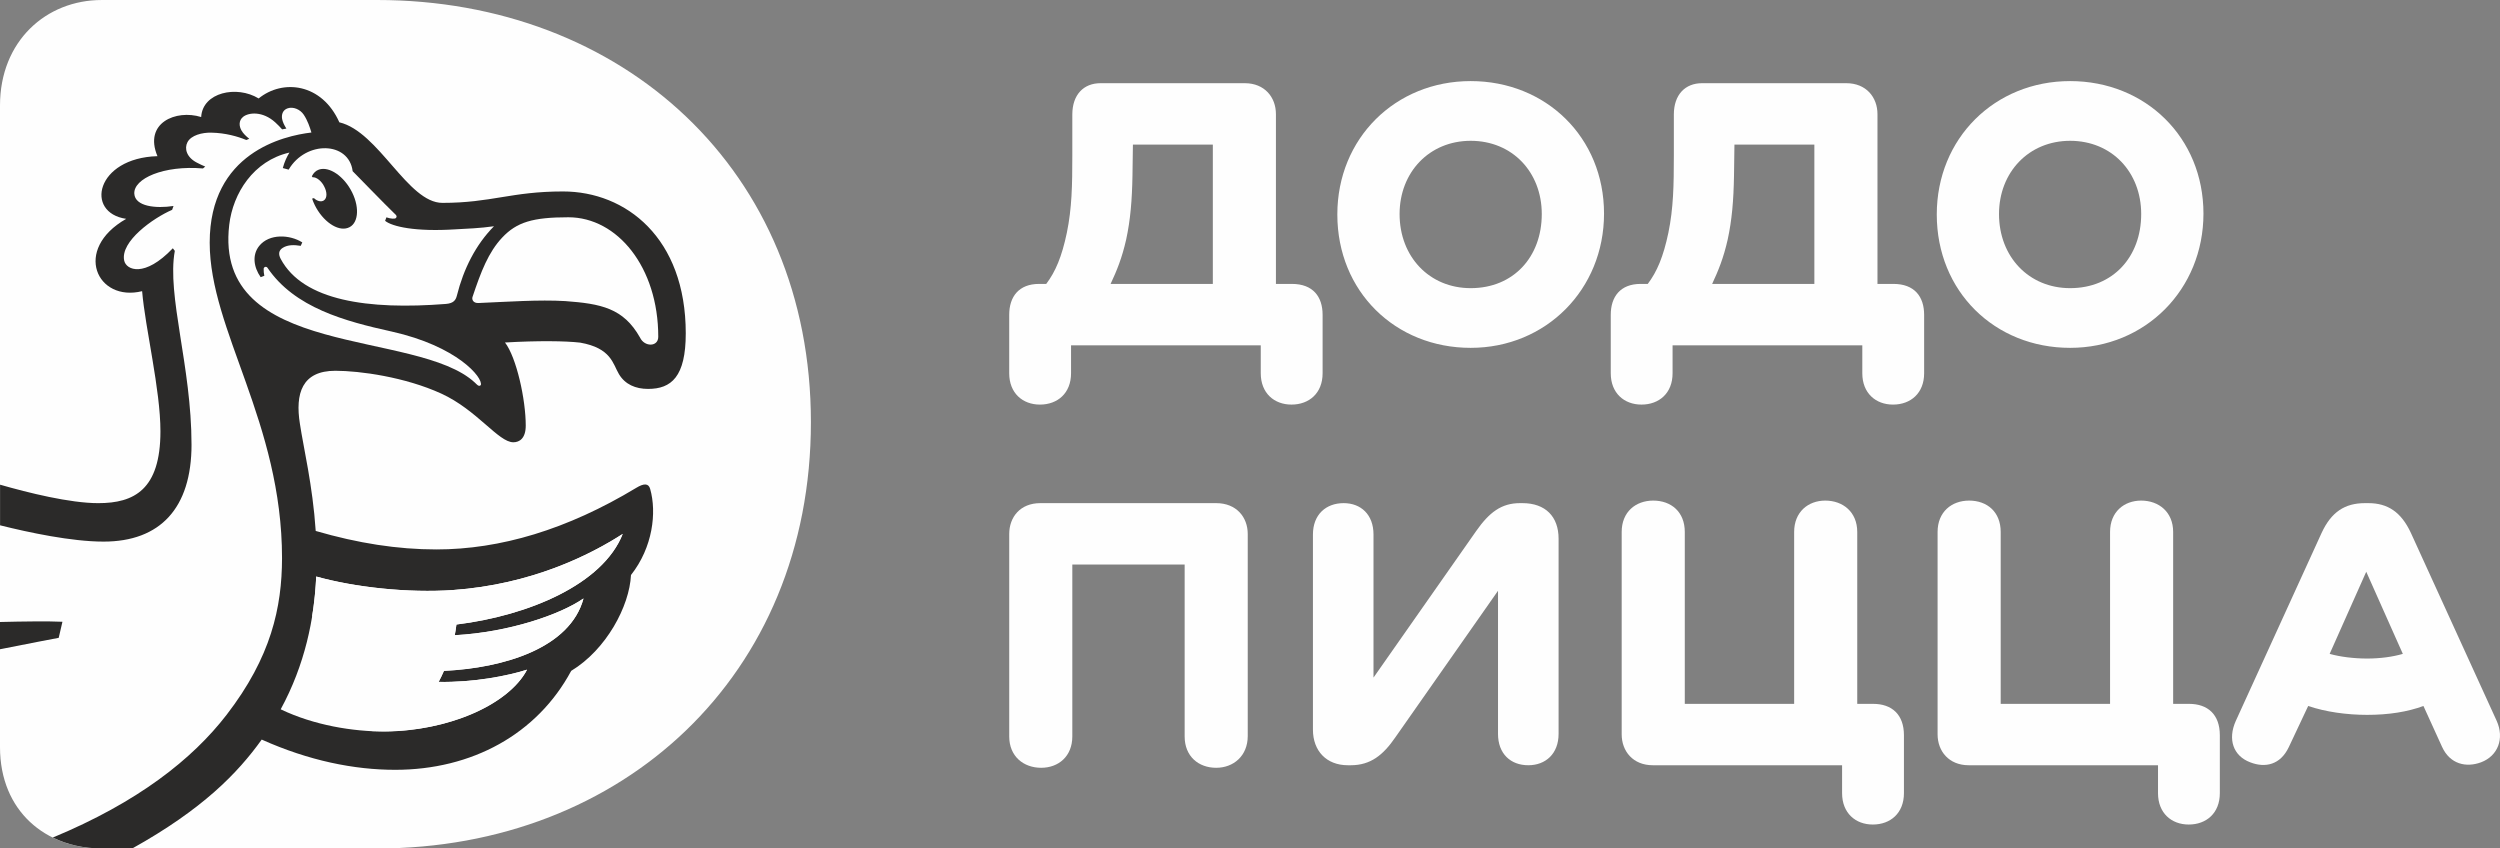 <?xml version="1.0" encoding="UTF-8"?> <svg xmlns="http://www.w3.org/2000/svg" width="165" height="56" viewBox="0 0 165 56" fill="none"><rect x="0" y="0" width="165" height="56" fill="#808080" stroke="none"/><path d="M80.268 33.207H68.663C67.331 33.207 66.609 34.129 66.609 35.247V48.606C66.609 49.92 67.552 50.674 68.719 50.674C69.858 50.674 70.773 49.92 70.773 48.606V37.26H78.187V48.606C78.187 49.92 79.103 50.674 80.269 50.674C81.407 50.674 82.351 49.892 82.351 48.578V35.247C82.351 34.129 81.601 33.207 80.269 33.207H80.268Z" fill="#FEFEFE"></path><path d="M100.479 33.207H100.313C99.091 33.207 98.285 33.822 97.425 35.052L90.651 44.721V35.276C90.651 33.961 89.819 33.207 88.681 33.207C87.514 33.207 86.654 33.961 86.654 35.276V48.158C86.654 49.556 87.543 50.506 88.958 50.506H89.152C90.457 50.506 91.29 49.835 92.095 48.661L98.869 38.992V48.437C98.869 49.751 99.702 50.506 100.868 50.506C102.006 50.506 102.867 49.751 102.867 48.437V35.554C102.867 34.101 102.006 33.207 100.479 33.207Z" fill="#FEFEFE"></path><path d="M123.633 46.454H122.578V35.107C122.578 33.794 121.635 33.039 120.468 33.039C119.331 33.039 118.414 33.794 118.414 35.107V46.454H111.196V35.107C111.196 33.794 110.308 33.039 109.113 33.039C107.947 33.039 107.031 33.794 107.031 35.107V48.466C107.031 49.584 107.781 50.506 109.086 50.506H121.578V52.352C121.578 53.665 122.467 54.419 123.605 54.419C124.772 54.419 125.66 53.665 125.66 52.352V48.523C125.66 47.153 124.855 46.455 123.633 46.455L123.633 46.454Z" fill="#FEFEFE"></path><path d="M144.483 46.454H143.428V35.107C143.428 33.794 142.484 33.039 141.318 33.039C140.18 33.039 139.264 33.794 139.264 35.107V46.454H132.046V35.107C132.046 33.794 131.158 33.039 129.964 33.039C128.797 33.039 127.881 33.794 127.881 35.107V48.466C127.881 49.584 128.631 50.506 129.936 50.506H142.429V52.352C142.429 53.665 143.317 54.419 144.456 54.419C145.621 54.419 146.509 53.665 146.509 52.352V48.523C146.509 47.153 145.705 46.455 144.483 46.455L144.483 46.454Z" fill="#FEFEFE"></path><path d="M156.228 43.464C155.367 43.464 154.451 43.352 153.757 43.156L156.172 37.735L158.587 43.156C157.921 43.352 157.088 43.464 156.228 43.464ZM164.779 47.572L159.115 35.164C158.476 33.794 157.588 33.207 156.311 33.207H156.088C154.756 33.207 153.867 33.794 153.23 35.164L147.566 47.572C147.01 48.802 147.4 49.892 148.51 50.311C149.51 50.702 150.509 50.478 151.063 49.305L152.34 46.594C153.48 46.985 154.895 47.181 156.228 47.181C157.644 47.181 158.893 46.985 159.947 46.594L161.169 49.277C161.697 50.45 162.78 50.674 163.751 50.311C164.862 49.892 165.306 48.745 164.779 47.572Z" fill="#FEFEFE"></path><path d="M80.047 18.738H73.3C73.717 17.844 74.05 17.033 74.328 15.804C74.605 14.519 74.716 13.233 74.744 11.556L74.772 9.544H80.047V18.738H80.047ZM85.266 18.738H84.211V7.532C84.211 6.414 83.461 5.491 82.156 5.491H72.633C71.522 5.491 70.773 6.246 70.773 7.559V10.271C70.773 12.227 70.746 13.736 70.413 15.357C70.079 16.95 69.663 17.927 69.052 18.738H68.579C67.247 18.738 66.608 19.577 66.608 20.779V24.636C66.608 25.95 67.497 26.703 68.635 26.703C69.802 26.703 70.689 25.95 70.689 24.636V22.791H83.21V24.636C83.21 25.95 84.099 26.703 85.237 26.703C86.403 26.703 87.292 25.95 87.292 24.636V20.779C87.292 19.577 86.654 18.738 85.265 18.738H85.266Z" fill="#FEFEFE"></path><path d="M97.065 19.018C94.344 19.018 92.373 16.949 92.373 14.127C92.373 11.36 94.344 9.293 97.065 9.293C99.813 9.293 101.757 11.36 101.757 14.127C101.757 16.949 99.897 19.018 97.065 19.018ZM97.065 5.352C92.096 5.352 88.264 9.125 88.264 14.155C88.264 19.242 92.096 22.958 97.065 22.958C102.035 22.958 105.866 19.102 105.866 14.099C105.866 9.069 102.035 5.352 97.065 5.352Z" fill="#FEFEFE"></path><path d="M136.628 19.018C133.907 19.018 131.935 16.949 131.935 14.127C131.935 11.36 133.907 9.293 136.628 9.293C139.375 9.293 141.319 11.36 141.319 14.127C141.319 16.949 139.459 19.018 136.628 19.018ZM136.628 5.352C131.658 5.352 127.827 9.125 127.827 14.155C127.827 19.242 131.658 22.958 136.628 22.958C141.598 22.958 145.428 19.102 145.428 14.099C145.428 9.069 141.598 5.352 136.628 5.352Z" fill="#FEFEFE"></path><path d="M119.747 18.738H113.002C113.418 17.844 113.751 17.033 114.029 15.804C114.307 14.519 114.418 13.233 114.445 11.556L114.473 9.544H119.748V18.738H119.747ZM124.967 18.738H123.913V7.532C123.913 6.414 123.162 5.491 121.857 5.491H112.334C111.224 5.491 110.474 6.246 110.474 7.559V10.271C110.474 12.227 110.446 13.736 110.114 15.357C109.78 16.95 109.364 17.927 108.753 18.738H108.281C106.948 18.738 106.31 19.577 106.31 20.779V24.636C106.31 25.95 107.198 26.703 108.337 26.703C109.503 26.703 110.39 25.95 110.39 24.636V22.791H122.912V24.636C122.912 25.95 123.8 26.703 124.938 26.703C126.105 26.703 126.993 25.95 126.993 24.636V20.779C126.993 19.577 126.355 18.738 124.966 18.738H124.967Z" fill="#FEFEFE"></path><path d="M24.881 0C41.08 0 53.52 11.218 53.52 27.865C53.52 44.602 41.08 56 24.881 56H6.712C3.043 56 0 53.558 0 49.306V6.966C0 2.714 3.043 0.001 6.712 0.001H24.881V0Z" fill="#FEFEFE"></path><path d="M31.184 19.605C31.746 17.921 32.235 16.649 33.145 15.68C34.106 14.658 35.172 14.34 37.512 14.34C40.745 14.34 43.445 17.629 43.445 22.227C43.445 22.91 42.534 22.905 42.242 22.281C41.143 20.326 39.653 20.046 37.307 19.872C35.575 19.769 33.487 19.918 31.585 19.999C31.23 20.017 31.131 19.767 31.184 19.605ZM20.872 38.054C23.429 38.77 26.965 39.152 29.898 38.944C35.053 38.58 38.923 36.648 41.102 35.241C39.792 38.568 34.884 40.635 30.125 41.22C30.094 41.463 30.058 41.7 30.016 41.928C33.586 41.736 36.976 40.568 38.513 39.502C37.634 42.775 33.266 44.09 29.302 44.28C29.19 44.537 29.072 44.78 28.95 45.009C31.258 45.052 33.469 44.62 34.787 44.202C33.601 46.479 29.511 48.279 25.345 48.279C23.297 48.279 20.743 47.877 18.526 46.815C20.129 43.866 20.745 40.842 20.872 38.055V38.054ZM12.64 29.341C12.64 24.184 11 19.495 11.538 16.557L11.407 16.386C9.541 18.346 8.328 17.828 8.196 17.198C7.929 15.933 10.114 14.388 11.361 13.849C11.386 13.768 11.417 13.681 11.452 13.594C10.284 13.775 8.913 13.627 8.864 12.785C8.808 11.788 10.797 10.898 13.396 11.118C13.446 11.076 13.495 11.035 13.546 10.993C13.382 10.927 13.208 10.845 12.988 10.731C12.317 10.384 12.153 9.805 12.373 9.384C12.615 8.922 13.349 8.741 13.945 8.755C14.881 8.774 15.677 9.002 16.258 9.24C16.324 9.212 16.389 9.183 16.452 9.16C16.236 8.99 16.048 8.805 15.94 8.616C15.778 8.338 15.738 7.957 16.05 7.708C16.414 7.42 17.336 7.319 18.17 8.08C18.342 8.237 18.488 8.39 18.62 8.537C18.714 8.519 18.807 8.502 18.901 8.486C18.764 8.271 18.654 8.049 18.618 7.843C18.57 7.559 18.661 7.255 18.992 7.147C19.352 7.029 19.809 7.215 20.046 7.569C20.301 7.948 20.456 8.414 20.553 8.746C18.714 8.961 13.84 10.082 13.84 16.014C13.84 21.799 18.614 27.874 18.614 36.84C18.607 40.097 17.893 43.365 14.959 47.173C12.694 50.112 9.095 52.948 3.484 55.278C4.446 55.75 5.548 55.998 6.713 55.998H8.73C13.373 53.411 15.677 51.037 17.273 48.812C20.386 50.208 23.381 50.808 26.08 50.808C31.138 50.808 35.45 48.462 37.699 44.277C40.014 42.879 41.548 40.005 41.645 37.951C43.087 36.126 43.353 33.821 42.91 32.266C42.804 31.895 42.505 31.885 41.987 32.201C37.428 34.953 33.012 36.263 28.8 36.263C26.244 36.263 23.625 35.855 20.837 35.043C20.638 32.035 20.023 29.512 19.796 27.983C19.47 25.964 19.933 24.471 22.134 24.471C23.749 24.471 26.737 24.884 29.125 25.977C31.489 27.06 32.896 29.19 33.88 29.19C34.279 29.19 34.699 28.941 34.699 28.091C34.699 26.367 34.089 23.593 33.33 22.605C35.542 22.478 37.299 22.501 38.289 22.613C40.348 22.974 40.446 24.015 40.851 24.693C41.257 25.372 41.945 25.668 42.772 25.668C44.305 25.668 45.26 24.872 45.26 22.001C45.26 15.692 41.304 12.636 37.156 12.636C33.749 12.636 32.434 13.39 29.2 13.39C26.906 13.39 25.004 8.691 22.397 8.073C21.246 5.494 18.663 5.202 17.071 6.498C15.627 5.614 13.369 6.091 13.277 7.724C11.614 7.207 9.468 8.11 10.392 10.307C6.33 10.423 5.572 14.04 8.329 14.444C4.779 16.467 6.4 19.959 9.38 19.217C9.59 21.698 10.589 25.702 10.589 28.468C10.589 32.315 8.856 33.208 6.487 33.208C4.613 33.208 1.866 32.523 0.004 31.989V34.67C1.888 35.141 4.715 35.746 6.835 35.746C10.569 35.746 12.641 33.542 12.641 29.34L12.64 29.341Z" fill="#2B2A29"></path><path d="M0 42.85C1.954 42.459 3.875 42.097 3.875 42.097L4.121 41.037C3.239 40.992 1.491 41.013 0 41.052V42.85Z" fill="#2B2A29"></path><path d="M25.837 21.879C22.781 21.204 19.436 20.311 17.652 17.671C17.619 17.622 17.558 17.599 17.501 17.616C17.444 17.632 17.404 17.684 17.402 17.743C17.395 17.887 17.415 18.045 17.446 18.202L17.205 18.294C16.733 17.627 16.638 16.816 17.104 16.235C17.776 15.398 19.138 15.483 19.951 15.999L19.848 16.226C19.41 16.153 18.995 16.151 18.671 16.351C18.395 16.519 18.357 16.77 18.527 17.088C20.008 19.86 24.315 20.461 29.432 20.06C29.961 20.018 30.083 19.778 30.151 19.522C30.596 17.737 31.402 16.147 32.602 14.933C31.669 15.065 30.8 15.095 30.043 15.137C27.4 15.305 25.889 14.955 25.417 14.576L25.503 14.345C25.784 14.442 26.076 14.465 26.137 14.382C26.22 14.268 26.156 14.199 26.027 14.085C25.525 13.612 23.27 11.286 23.275 11.299C23.032 9.33 20.185 9.26 19.051 11.196L18.665 11.091C18.777 10.667 18.947 10.32 19.103 10.069C16.727 10.61 15.375 12.756 15.13 14.832C14.075 23.747 27.508 21.686 31.348 25.258C31.421 25.316 31.603 25.577 31.735 25.411C31.884 24.925 30.191 22.849 25.837 21.879H25.837ZM21.053 11.192C21.736 10.961 22.717 11.638 23.242 12.701C23.765 13.763 23.637 14.816 22.955 15.042C22.278 15.282 21.302 14.605 20.775 13.538C20.703 13.393 20.647 13.25 20.599 13.109L20.719 13.076C20.938 13.284 21.199 13.342 21.373 13.229C21.613 13.071 21.588 12.649 21.385 12.285C21.24 11.987 20.906 11.675 20.629 11.699L20.581 11.634C20.683 11.423 20.84 11.265 21.053 11.191V11.192Z" fill="#FEFEFE"></path><path d="M41.098 35.236C38.922 36.643 35.047 38.577 29.896 38.941C26.964 39.148 23.426 38.764 20.869 38.049C20.83 38.907 20.744 39.794 20.597 40.687C22.038 41.059 24.603 41.551 28.303 41.657C28.139 42.659 27.128 46.057 24.542 48.254C29.256 48.454 33.528 46.608 34.784 44.196C33.467 44.615 31.255 45.044 28.947 45.004C29.07 44.774 29.187 44.531 29.299 44.273C33.26 44.085 37.63 42.766 38.509 39.496C36.974 40.562 33.581 41.731 30.012 41.922C30.056 41.694 30.091 41.457 30.122 41.215C34.878 40.63 39.791 38.56 41.098 35.235V35.236Z" fill="#FEFEFE"></path></svg> 